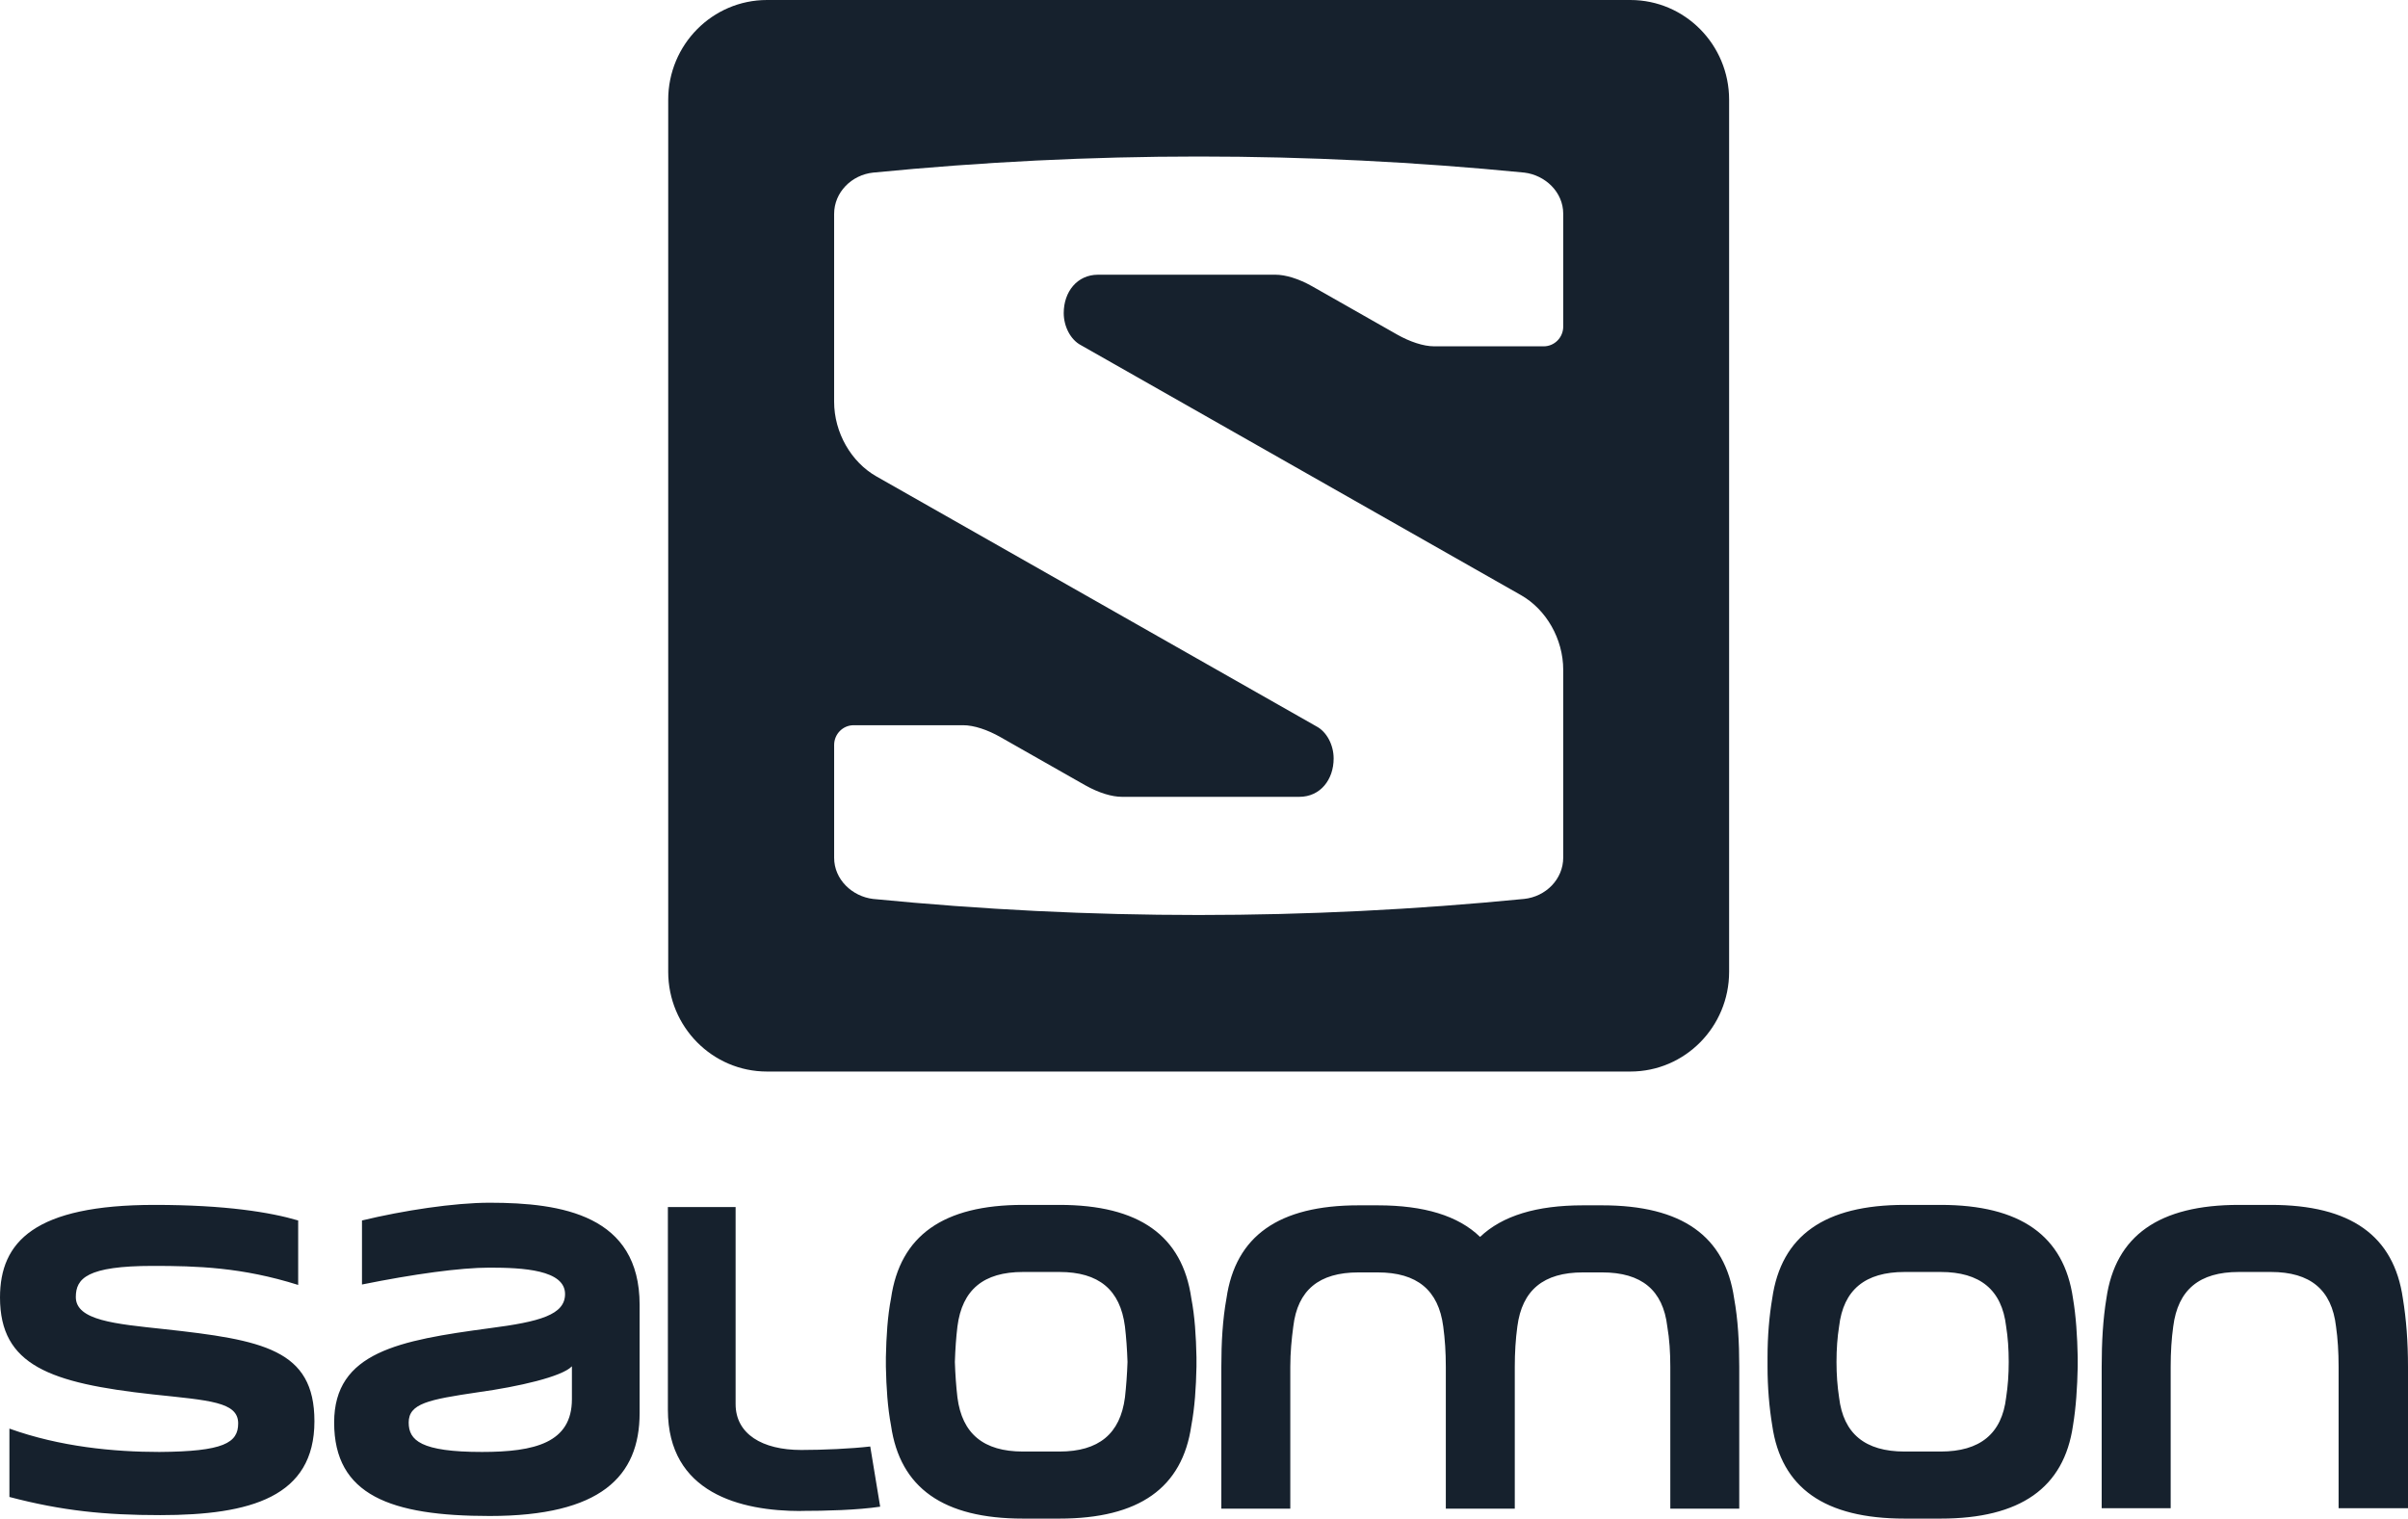 <?xml version="1.0" encoding="UTF-8"?>
<svg width="111px" height="70px" viewBox="0 0 111 70" version="1.1" xmlns="http://www.w3.org/2000/svg" xmlns:xlink="http://www.w3.org/1999/xlink">
    <title>_blue</title>
    <g id="Case-Studies" stroke="none" stroke-width="1" fill="none" fill-rule="evenodd">
        <g id="artboards/project-page---UPR" transform="translate(-632, -8441)" fill="#16212D" fill-rule="nonzero">
            <g id="sponsors" transform="translate(101, 7835)">
                <g id="_blue" transform="translate(531, 606)">
                    <path d="M38.45,9.865 C38.45,8.86 39.258,8.061 40.25,7.956 C50.307,6.968 60.208,6.968 70.265,7.956 C71.228,8.073 72.059,8.851 72.059,9.853 L72.059,15.054 C72.059,15.556 71.656,15.964 71.159,15.964 L66.112,15.964 C65.61,15.964 64.979,15.748 64.4,15.42 L60.485,13.196 C59.853,12.84 59.251,12.663 58.791,12.663 L50.615,12.663 C49.649,12.663 49.034,13.454 49.034,14.431 C49.034,15.049 49.349,15.661 49.827,15.911 L70.112,27.433 C71.272,28.092 72.059,29.449 72.059,30.876 L72.059,39.528 C72.059,40.532 71.251,41.331 70.259,41.436 C60.201,42.424 50.301,42.425 40.244,41.437 C39.281,41.319 38.451,40.542 38.451,39.54 L38.451,34.339 C38.451,33.837 38.854,33.429 39.351,33.429 L44.397,33.429 C44.9,33.429 45.531,33.645 46.109,33.973 L50.024,36.197 C50.657,36.552 51.258,36.73 51.719,36.73 L59.894,36.73 C60.861,36.73 61.476,35.939 61.476,34.962 C61.476,34.343 61.16,33.732 60.682,33.482 L40.397,21.959 C39.237,21.3 38.45,19.943 38.45,18.516 L38.45,9.865 Z M35.356,49.393 L75.153,49.393 C77.668,49.393 79.706,47.334 79.706,44.794 L79.706,4.6 C79.706,2.059 77.668,0 75.153,0 L35.356,0 C32.841,0 30.802,2.059 30.802,4.6 L30.802,44.794 C30.802,47.334 32.841,49.393 35.356,49.393 L35.356,49.393 Z M51.856,64.416 C51.638,66.091 50.651,66.909 48.834,66.909 L47.156,66.909 C45.339,66.909 44.351,66.091 44.134,64.416 C44.074,63.897 44.035,63.359 44.016,62.78 C44.035,62.182 44.074,61.643 44.134,61.145 C44.351,59.449 45.339,58.632 47.156,58.632 L48.834,58.632 C50.651,58.632 51.638,59.449 51.856,61.145 C51.914,61.643 51.954,62.182 51.974,62.78 C51.954,63.359 51.914,63.897 51.856,64.416 L51.856,64.416 Z M48.834,55.54 L47.156,55.54 C43.482,55.54 41.488,56.956 41.073,59.849 C40.915,60.666 40.856,61.584 40.836,62.561 L40.836,62.78 L40.836,62.999 C40.856,63.957 40.915,64.874 41.073,65.712 C41.488,68.584 43.482,70 47.156,70 L48.834,70 C52.507,70 54.502,68.584 54.916,65.712 C55.074,64.874 55.133,63.957 55.153,62.999 L55.153,62.78 L55.153,62.561 C55.133,61.584 55.074,60.666 54.916,59.849 C54.502,56.956 52.507,55.54 48.834,55.54 L48.834,55.54 Z M79.937,59.849 C80.115,60.826 80.173,61.882 80.173,62.999 L80.173,69.542 L76.995,69.542 L76.995,62.999 C76.995,62.341 76.955,61.723 76.856,61.145 C76.659,59.47 75.671,58.652 73.855,58.652 L72.966,58.652 C71.149,58.652 70.162,59.47 69.944,61.145 C69.865,61.723 69.826,62.341 69.826,62.999 L69.826,69.542 L66.647,69.542 L66.647,62.999 C66.647,62.341 66.607,61.723 66.528,61.145 C66.31,59.47 65.323,58.652 63.507,58.652 L62.618,58.652 C60.801,58.652 59.814,59.47 59.616,61.145 C59.538,61.723 59.478,62.341 59.478,62.999 L59.478,69.542 L56.299,69.542 L56.299,62.999 C56.299,61.882 56.358,60.826 56.536,59.849 C56.95,56.976 58.945,55.56 62.618,55.56 L63.507,55.56 C65.639,55.56 67.22,56.038 68.226,57.016 C69.253,56.038 70.833,55.56 72.966,55.56 L73.855,55.56 C77.527,55.56 79.522,56.976 79.937,59.849 L79.937,59.849 Z M40.115,66.676 L40.573,69.451 C39.521,69.608 38.058,69.646 36.913,69.646 L36.913,69.651 C34.146,69.651 30.787,68.833 30.787,64.981 L30.787,55.639 L33.909,55.639 L33.909,64.721 C33.909,66.099 35.134,66.837 36.933,66.837 C37.94,66.837 39.245,66.778 40.115,66.676 L40.115,66.676 Z M111,62.999 L111,69.521 L107.801,69.521 L107.801,62.999 C107.801,62.321 107.762,61.703 107.682,61.145 C107.485,59.449 106.497,58.632 104.681,58.632 L103.2,58.632 C101.383,58.632 100.395,59.449 100.178,61.145 C100.1,61.703 100.06,62.321 100.06,62.999 L100.06,69.521 L96.88,69.521 L96.88,62.999 C96.88,61.863 96.94,60.805 97.098,59.849 C97.513,56.956 99.526,55.54 103.2,55.54 L104.681,55.54 C108.353,55.54 110.348,56.956 110.763,59.849 C110.921,60.805 111,61.863 111,62.999 L111,62.999 Z M92.476,64.416 C92.279,66.091 91.272,66.909 89.455,66.909 L87.797,66.909 C85.979,66.909 84.973,66.091 84.775,64.416 C84.696,63.897 84.656,63.359 84.656,62.78 C84.656,62.182 84.696,61.643 84.775,61.145 C84.973,59.449 85.979,58.632 87.797,58.632 L89.455,58.632 C91.272,58.632 92.279,59.449 92.476,61.145 C92.556,61.643 92.595,62.182 92.595,62.78 C92.595,63.359 92.556,63.897 92.476,64.416 L92.476,64.416 Z M89.455,55.54 L87.797,55.54 C84.104,55.54 82.109,56.956 81.694,59.849 C81.556,60.666 81.477,61.584 81.477,62.561 L81.477,62.78 L81.477,62.999 C81.477,63.957 81.556,64.874 81.694,65.712 C82.109,68.584 84.104,70 87.797,70 L89.455,70 C93.128,70 95.143,68.584 95.557,65.712 C95.696,64.874 95.755,63.957 95.775,62.999 L95.775,62.78 L95.775,62.561 C95.755,61.584 95.696,60.666 95.557,59.849 C95.143,56.956 93.128,55.54 89.455,55.54 L89.455,55.54 Z M14.494,65.513 C14.494,69.003 11.552,69.84 7.385,69.84 C4.838,69.84 2.863,69.642 0.434,69.003 L0.434,65.852 C2.765,66.69 5.253,66.928 7.346,66.928 C10.308,66.909 10.979,66.51 10.979,65.612 C10.979,64.615 9.656,64.555 7.05,64.276 C2.31,63.757 0,62.94 0,59.808 C0,57.236 1.599,55.54 7.129,55.54 C10.387,55.54 12.461,55.879 13.745,56.258 L13.745,59.23 C11.157,58.412 9.064,58.352 7.05,58.352 C4.008,58.352 3.495,58.931 3.495,59.788 C3.495,60.866 5.312,61.025 7.544,61.264 C12.125,61.763 14.494,62.201 14.494,65.513 L14.494,65.513 Z M26.363,64.496 C26.363,66.51 24.645,66.928 22.216,66.928 C19.392,66.928 18.839,66.39 18.839,65.572 C18.839,64.695 19.747,64.515 22.039,64.176 C23.915,63.917 25.909,63.458 26.363,62.98 L26.363,64.496 Z M22.572,55.44 C20.932,55.44 18.582,55.799 16.686,56.258 L16.686,59.21 C19.056,58.731 21.209,58.432 22.572,58.432 C24.092,58.432 26.047,58.532 26.047,59.649 C26.047,60.606 24.882,60.925 22.572,61.224 C18.405,61.783 15.403,62.321 15.403,65.572 C15.403,68.923 18.01,69.88 22.572,69.88 C27.686,69.88 29.484,68.065 29.484,65.133 L29.484,60.147 C29.484,56.018 25.909,55.44 22.572,55.44 L22.572,55.44 Z" id="salomon"></path>
                </g>
            </g>
        </g>
    </g>
</svg>